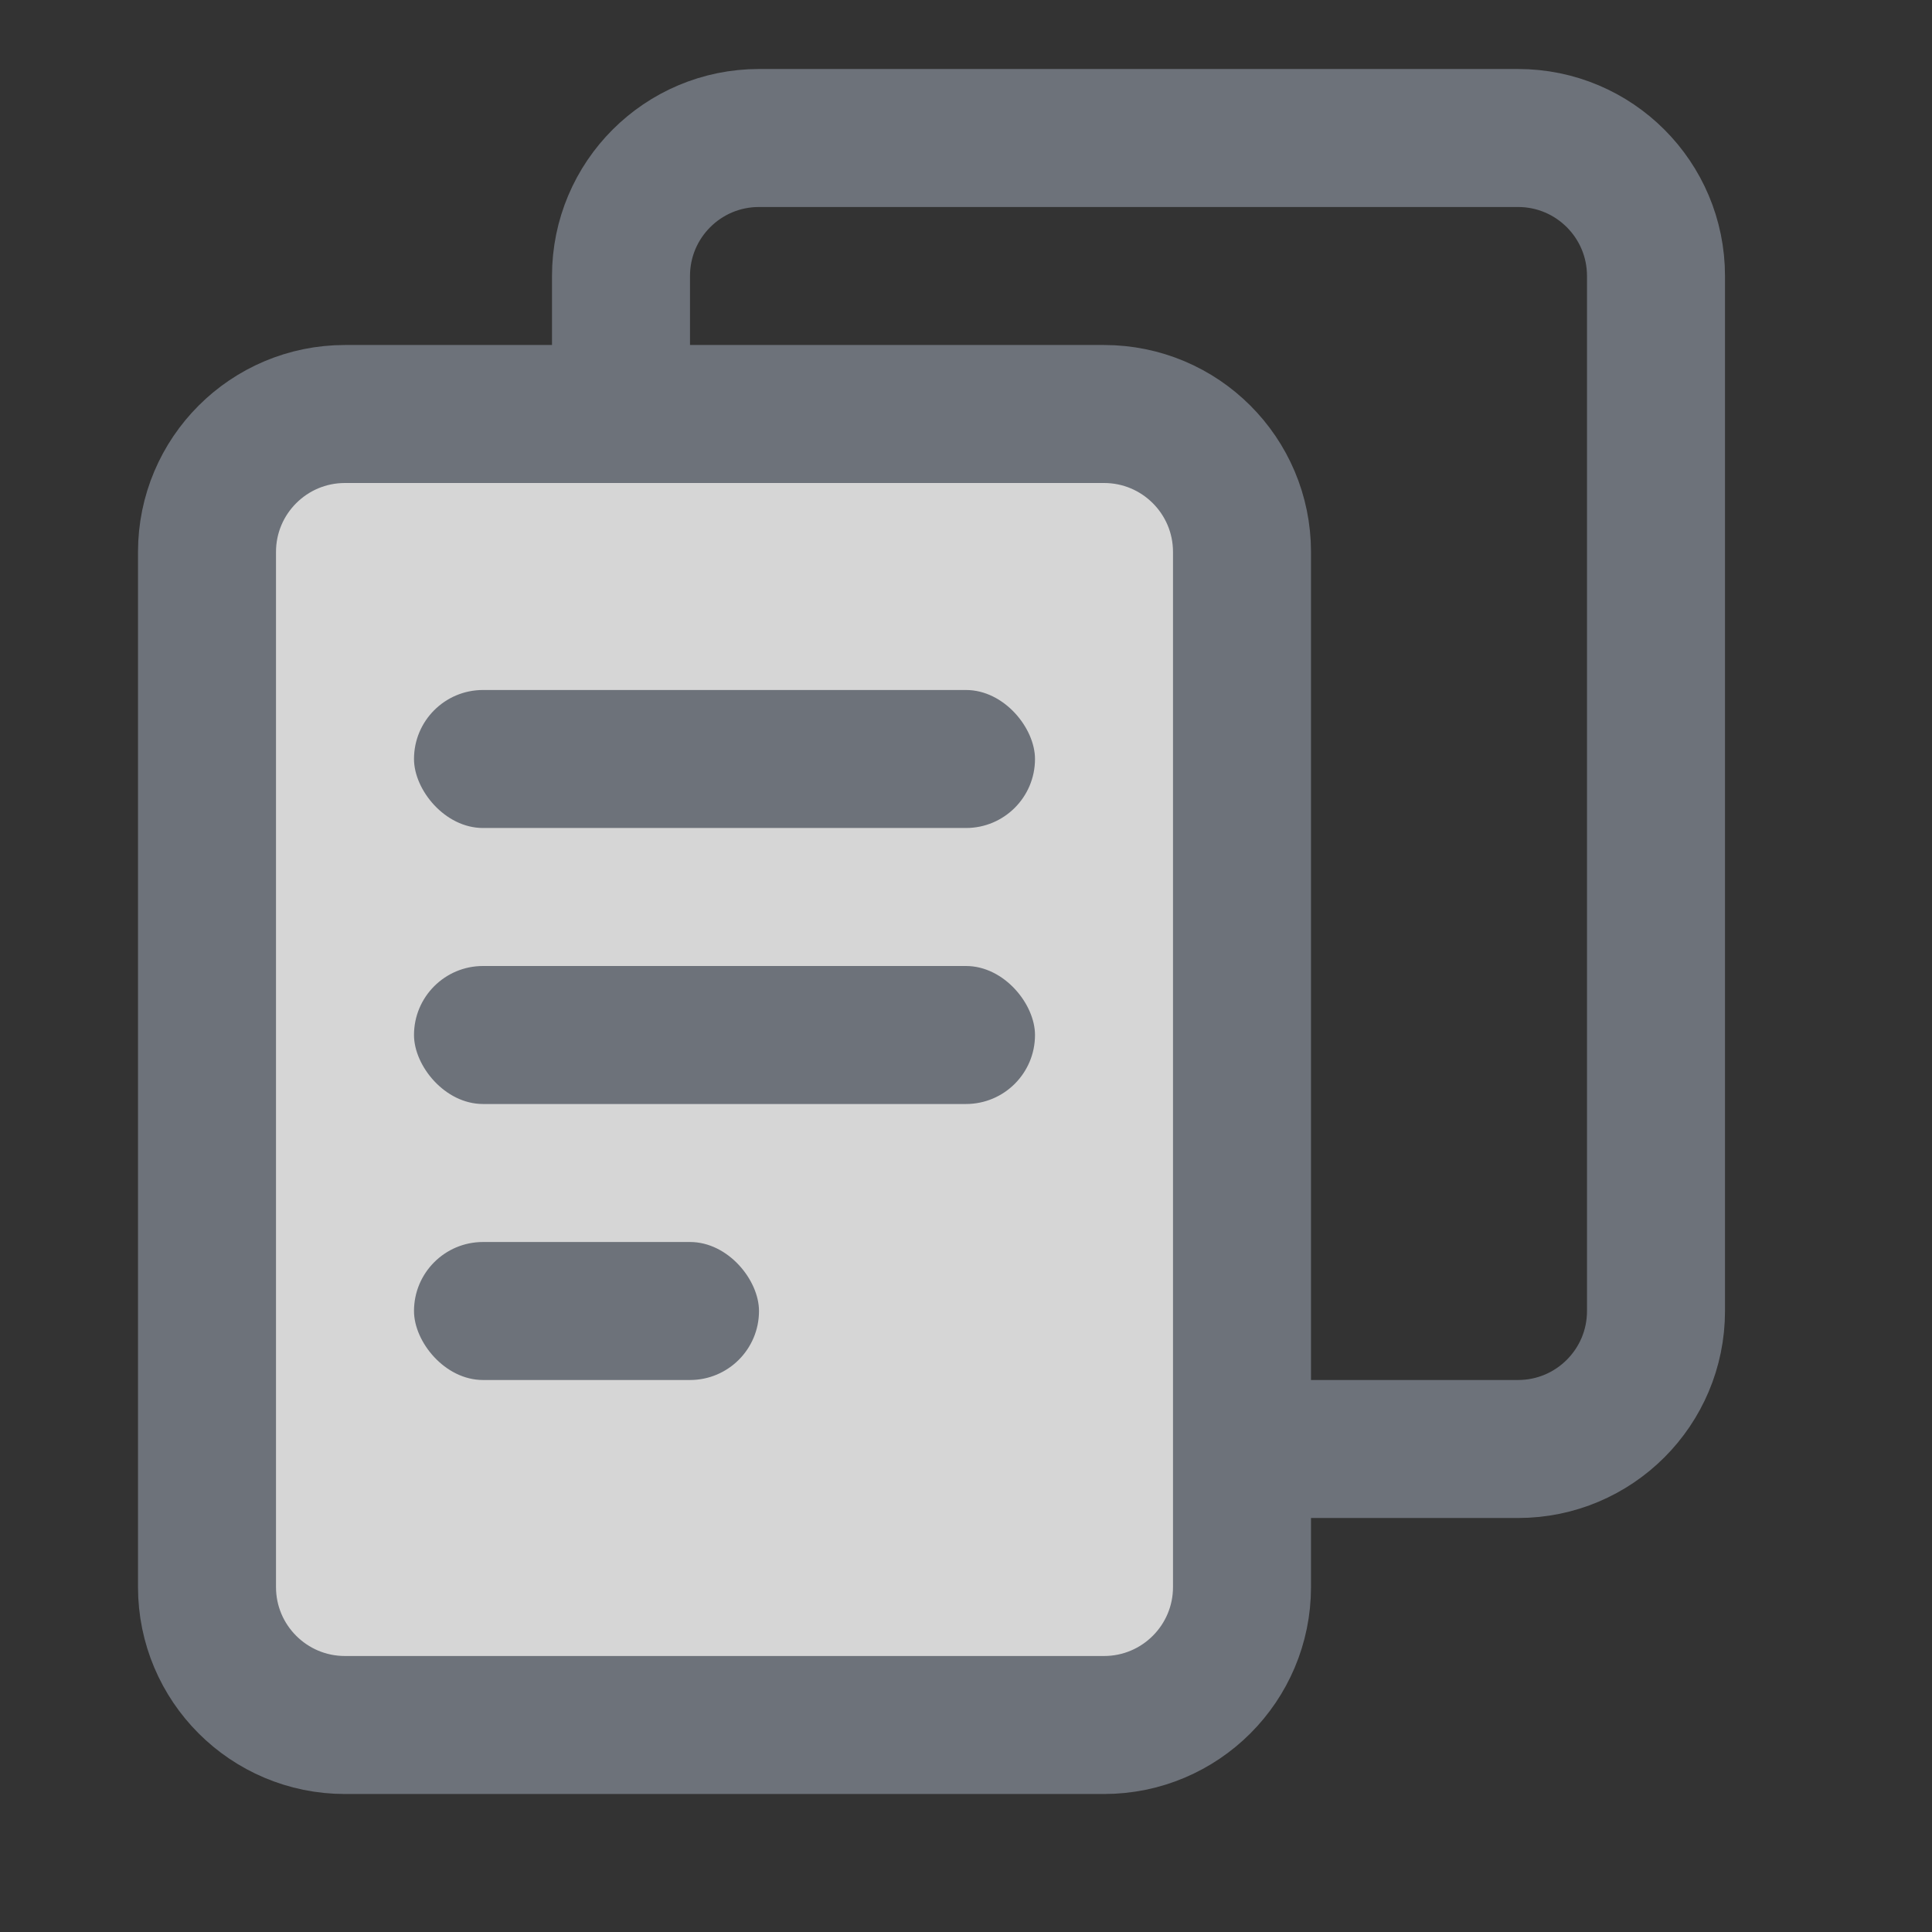 <?xml version="1.0" encoding="UTF-8"?>
<svg width="28px" height="28px" viewBox="0 0 28 28" version="1.1" xmlns="http://www.w3.org/2000/svg" xmlns:xlink="http://www.w3.org/1999/xlink">
    <rect x="0" y="0" width="28" height="28" fill="#333333" stroke="none"/>
    <!-- Generator: sketchtool 51.1 (57501) - http://www.bohemiancoding.com/sketch -->
    <title>8245C71B-CB62-49C5-B900-5EB95E3AE10F</title>
    <desc>Created with sketchtool.</desc>
    <defs></defs>
    <g id="industrial-landings" stroke="none" stroke-width="1" fill="none" fill-rule="evenodd">
        <g id="medicine" transform="translate(-390, -2091)">
            <g id="2" transform="translate(0, 1645)">
                <g id="txt" transform="translate(390, 254)">
                    <g id="Group-6" transform="translate(0, 192)">
                        <g id="1">
                            <g id="ic_hotels">
                                <rect id="Rectangle-7" x="0" y="0" width="28" height="28"></rect>
                                <g id="Group" opacity="0.8" transform="translate(3, 2)">
                                    <g id="Group-14" transform="translate(6, 0)">
                                        <path d="M2,0 L10.949,0 L13,0 C14.105,-2.02906125e-16 15,0.895 15,2 L15,4.766 L15,13.86 L15,17 C15,18.105 14.105,19 13,19 L2,19 C0.895,19 1.3527075e-16,18.105 0,17 L0,2 C-1.3527075e-16,0.895 0.895,2.02906125e-16 2,0 Z" id="Rectangle-25" stroke="#7C828C" stroke-width="2" stroke-linecap="round" stroke-linejoin="round"></path>
                                        <rect id="Rectangle-21" fill="#7C828C" x="3" y="13" width="5" height="2" rx="1"></rect>
                                    </g>
                                    <g id="Group-14" transform="translate(0, 4)">
                                        <path d="M2,0 L13,-2.22044605e-16 C14.105,5.56104062e-16 15,0.895 15,2 L15,13.86 L15,17 C15,18.105 14.105,19 13,19 L2,19 C0.895,19 1.3527075e-16,18.105 0,17 L0,2 C-1.3527075e-16,0.895 0.895,2.02906125e-16 2,0 Z" id="Rectangle-25" stroke="#7C828C" stroke-width="2" fill="#FFFFFF" stroke-linecap="round" stroke-linejoin="round"></path>
                                        <rect id="Rectangle-21" fill="#7C828C" x="3" y="4" width="9" height="2" rx="1"></rect>
                                        <rect id="Rectangle-21" fill="#7C828C" x="3" y="8" width="9" height="2" rx="1"></rect>
                                        <rect id="Rectangle-21" fill="#7C828C" x="3" y="12" width="5" height="2" rx="1"></rect>
                                    </g>
                                </g>
                            </g>
                        </g>
                    </g>
                </g>
            </g>
        </g>
    </g>
</svg>
